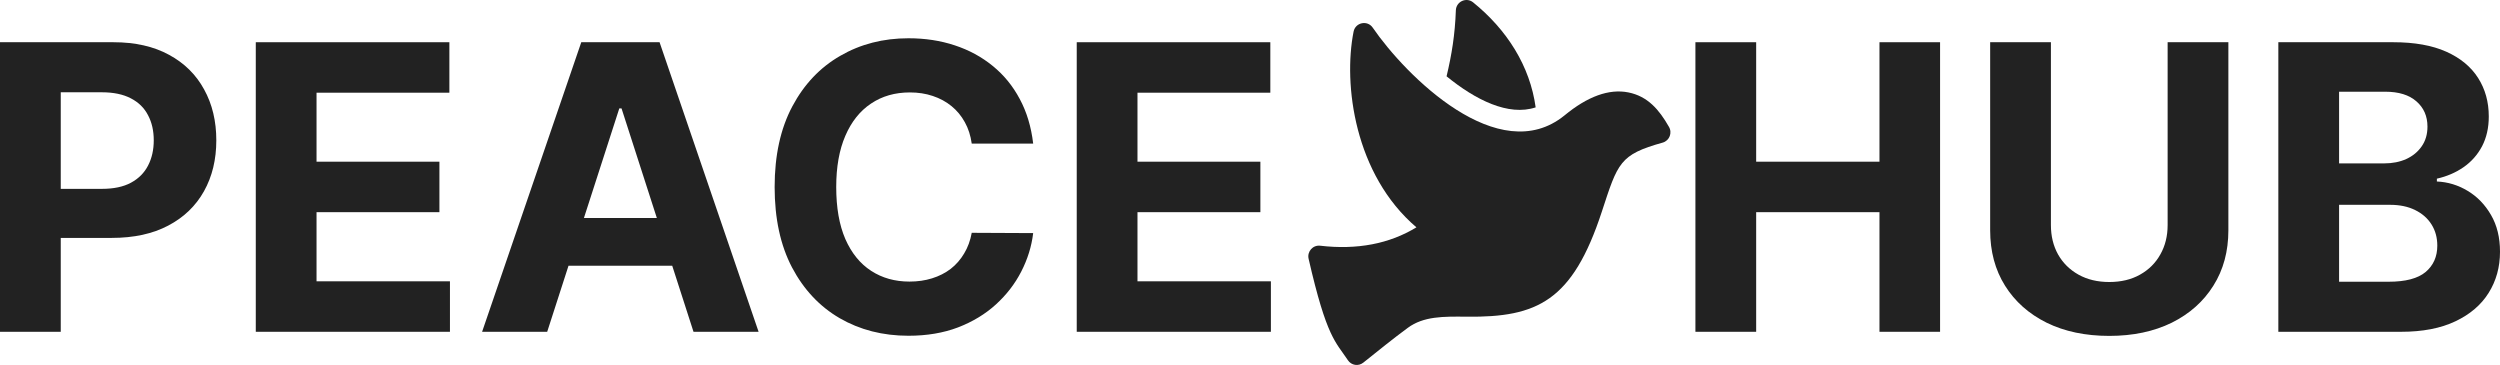 <svg width="137" height="20" viewBox="0 0 137 20" fill="none" xmlns="http://www.w3.org/2000/svg">
<g clip-path="url(#clip0_42_129)">
<path d="M73.864 19.739C73.196 18.73 72.705 18.522 71.711 14.179C71.621 13.786 71.944 13.419 72.344 13.465C74.368 13.701 76.138 13.362 77.62 12.458C74.227 9.564 73.602 4.623 74.176 1.733C74.277 1.228 74.933 1.09 75.225 1.515C77.03 4.145 82.124 9.257 85.732 6.327C86.999 5.281 88.175 4.856 89.228 5.063C90.299 5.275 90.923 6.015 91.451 6.939C91.658 7.27 91.489 7.71 91.115 7.815C88.756 8.475 88.66 8.913 87.781 11.597C86.175 16.5 84.246 17.399 80.374 17.355C79.106 17.34 78.011 17.327 77.148 17.965C76.344 18.555 75.554 19.199 74.708 19.873C74.442 20.086 74.052 20.024 73.864 19.739Z" fill="#222222"/>
<path d="M84.154 5.884C82.659 6.381 80.849 5.469 79.272 4.182C79.553 3.003 79.734 1.9 79.781 0.565C79.799 0.084 80.354 -0.171 80.726 0.129C82.578 1.627 83.845 3.616 84.154 5.884Z" fill="#222222"/>
<path d="M0 18.182V2.314H6.212C7.406 2.314 8.423 2.544 9.264 3.004C10.104 3.458 10.745 4.091 11.186 4.902C11.632 5.708 11.854 6.637 11.854 7.691C11.854 8.745 11.629 9.675 11.178 10.48C10.727 11.286 10.073 11.914 9.218 12.363C8.367 12.812 7.337 13.037 6.127 13.037H2.168V10.349H5.589C6.23 10.349 6.758 10.238 7.173 10.015C7.593 9.788 7.906 9.476 8.111 9.078C8.321 8.675 8.426 8.213 8.426 7.691C8.426 7.164 8.321 6.705 8.111 6.312C7.906 5.914 7.593 5.607 7.173 5.39C6.752 5.168 6.219 5.057 5.574 5.057H3.329V18.182H0Z" fill="#222222"/>
<path d="M14.017 18.182V2.314H24.626V5.08H17.346V8.861H24.08V11.627H17.346V15.416H24.657V18.182H14.017Z" fill="#222222"/>
<path d="M29.986 18.182H26.419L31.854 2.314H36.144L41.571 18.182H38.004L34.06 5.94H33.938L29.986 18.182ZM29.763 11.945H38.189V14.563H29.763V11.945Z" fill="#222222"/>
<path d="M56.618 7.869H53.251C53.19 7.43 53.064 7.04 52.874 6.699C52.685 6.353 52.441 6.059 52.144 5.816C51.847 5.573 51.503 5.387 51.114 5.258C50.73 5.129 50.312 5.065 49.861 5.065C49.046 5.065 48.336 5.269 47.731 5.677C47.127 6.08 46.657 6.668 46.324 7.443C45.991 8.213 45.825 9.148 45.825 10.248C45.825 11.379 45.991 12.329 46.324 13.099C46.663 13.869 47.134 14.45 47.739 14.842C48.344 15.235 49.043 15.431 49.838 15.431C50.284 15.431 50.696 15.372 51.075 15.253C51.46 15.134 51.801 14.961 52.098 14.734C52.395 14.502 52.641 14.22 52.836 13.889C53.036 13.559 53.174 13.182 53.251 12.758L56.618 12.774C56.531 13.502 56.313 14.204 55.965 14.881C55.621 15.553 55.158 16.154 54.573 16.686C53.994 17.213 53.302 17.632 52.498 17.942C51.698 18.246 50.794 18.399 49.784 18.399C48.38 18.399 47.124 18.078 46.017 17.438C44.915 16.797 44.044 15.87 43.403 14.656C42.767 13.443 42.45 11.973 42.45 10.248C42.45 8.518 42.773 7.045 43.418 5.832C44.064 4.618 44.941 3.693 46.048 3.058C47.155 2.417 48.4 2.097 49.784 2.097C50.696 2.097 51.542 2.226 52.321 2.485C53.105 2.743 53.799 3.12 54.404 3.616C55.009 4.106 55.501 4.708 55.88 5.421C56.265 6.134 56.511 6.95 56.618 7.869Z" fill="#222222"/>
<path d="M59.005 18.182V2.314H69.614V5.08H62.334V8.861H69.069V11.627H62.334V15.416H69.645V18.182H59.005Z" fill="#222222"/>
<path d="M92.909 18.182V2.314H96.238V8.861H102.995V2.314H106.316V18.182H102.995V11.627H96.238V18.182H92.909Z" fill="#222222"/>
<path d="M118.786 2.314H122.115V12.619C122.115 13.776 121.84 14.788 121.292 15.656C120.749 16.524 119.988 17.2 119.009 17.686C118.03 18.166 116.89 18.407 115.588 18.407C114.281 18.407 113.138 18.166 112.159 17.686C111.18 17.2 110.419 16.524 109.876 15.656C109.332 14.788 109.061 13.776 109.061 12.619V2.314H112.39V12.332C112.39 12.937 112.52 13.474 112.782 13.944C113.048 14.414 113.422 14.783 113.904 15.052C114.386 15.32 114.947 15.454 115.588 15.454C116.233 15.454 116.795 15.32 117.271 15.052C117.753 14.783 118.125 14.414 118.386 13.944C118.653 13.474 118.786 12.937 118.786 12.332V2.314Z" fill="#222222"/>
<path d="M124.853 18.182V2.314H131.157C132.316 2.314 133.282 2.487 134.056 2.833C134.829 3.179 135.411 3.66 135.801 4.274C136.19 4.884 136.385 5.586 136.385 6.382C136.385 7.002 136.262 7.546 136.016 8.017C135.77 8.481 135.432 8.864 135.001 9.163C134.576 9.458 134.089 9.667 133.541 9.791V9.946C134.14 9.972 134.701 10.142 135.224 10.457C135.752 10.772 136.18 11.214 136.508 11.782C136.836 12.345 137 13.017 137 13.796C137 14.638 136.792 15.39 136.377 16.051C135.967 16.707 135.36 17.226 134.555 17.608C133.751 17.991 132.759 18.182 131.58 18.182H124.853ZM128.182 15.439H130.896C131.824 15.439 132.5 15.261 132.926 14.904C133.351 14.543 133.564 14.062 133.564 13.463C133.564 13.024 133.459 12.637 133.248 12.301C133.038 11.965 132.738 11.702 132.349 11.511C131.965 11.32 131.506 11.224 130.973 11.224H128.182V15.439ZM128.182 8.954H130.65C131.106 8.954 131.511 8.874 131.865 8.714C132.223 8.549 132.505 8.316 132.71 8.017C132.92 7.717 133.025 7.358 133.025 6.94C133.025 6.366 132.823 5.904 132.418 5.553C132.018 5.201 131.449 5.026 130.711 5.026H128.182V8.954Z" fill="#222222"/>
</g>
<defs>
<clipPath id="clip0_42_129">
<rect width="137" height="20" fill="white"/>
</clipPath>
</defs>
</svg>
